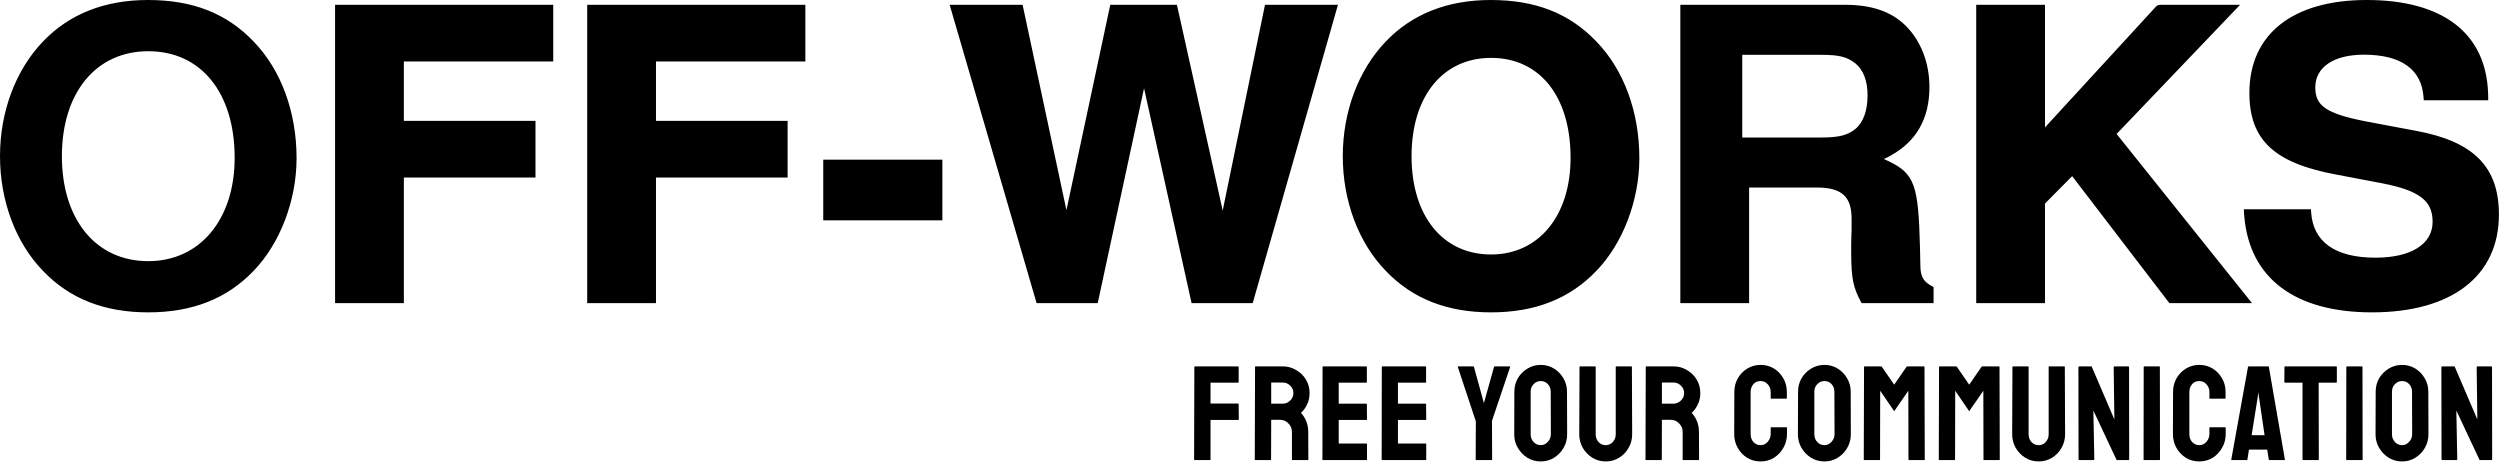 <svg width="254" height="48" viewBox="0 0 254 48" fill="none" xmlns="http://www.w3.org/2000/svg">
<path fill-rule="evenodd" clip-rule="evenodd" d="M25.759 4.212C23.017 1.345 19.574 0 15.024 0C10.645 0 7.032 1.424 4.369 4.215C1.583 7.124 0 11.353 0 15.868C0 20.398 1.592 24.663 4.372 27.524C7.073 30.352 10.601 31.736 15.065 31.736C19.53 31.736 23.058 30.352 25.761 27.522C28.46 24.739 30.131 20.349 30.131 16.071C30.131 11.366 28.555 7.09 25.759 4.212ZM23.841 16.031C23.841 9.438 20.438 5.204 15.065 5.204C9.739 5.204 6.288 9.433 6.288 15.868C6.288 22.303 9.739 26.533 15.065 26.533C20.317 26.533 23.841 22.291 23.841 16.031ZM162.186 4.212C159.444 1.345 156.001 0 151.45 0C147.072 0 143.459 1.424 140.796 4.215C138.01 7.124 136.427 11.353 136.427 15.868C136.427 20.398 138.019 24.663 140.799 27.524C143.5 30.352 147.028 31.736 151.492 31.736C155.957 31.736 159.484 30.352 162.188 27.522C164.887 24.739 166.558 20.349 166.558 16.071C166.558 11.366 164.982 7.09 162.186 4.212ZM143.414 15.868C143.414 9.777 146.592 5.881 151.492 5.881C156.436 5.881 159.57 9.78 159.57 16.031C159.57 21.945 156.321 25.855 151.492 25.855C146.592 25.855 143.414 21.959 143.414 15.868ZM252.792 9.493C252.589 3.372 248.197 0 240.459 0C232.944 0 228.538 3.467 228.538 9.445C228.538 14.228 231.072 16.582 237.418 17.746L242.077 18.632C245.848 19.376 247.153 20.419 247.153 22.535C247.153 24.787 244.993 26.18 241.34 26.18C237.252 26.18 235.01 24.567 234.813 21.578L234.792 21.261H227.973L227.994 21.62L228.02 21.986C228.559 28.282 233.175 31.736 241.004 31.736C249.075 31.736 253.89 28.059 253.89 21.803C253.89 16.961 251.337 14.387 245.515 13.3L240.348 12.33C236.315 11.53 235.233 10.752 235.233 8.876C235.233 6.845 237.083 5.556 240.166 5.556C243.969 5.556 246.035 7.054 246.232 9.874L246.254 10.19H252.802L252.8 9.849L252.792 9.493ZM81.825 0.488V6.247H66.648V12.277H80.022V18.036H66.648V30.801H59.66V0.488H81.825ZM207.771 12.944V0.488H200.784V30.801H207.771V20.679L210.531 17.895L220.411 30.801H228.805L215.048 13.611L227.592 0.488H219.371L219.11 0.601L207.771 12.944ZM96.485 0.488H103.897L108.35 21.354L112.803 0.488H119.575L124.226 21.394L128.523 0.488H135.936L127.273 30.801H121.065L116.235 8.965L111.527 30.801H105.319L96.485 0.488ZM187.465 0.488C190.166 0.488 192.179 1.177 193.627 2.623C195.164 4.157 196.031 6.399 196.031 8.835C196.031 12.062 194.699 14.389 192.034 15.84L191.708 16.009L191.399 16.155L191.842 16.358C194.54 17.636 194.911 18.814 195.071 25.152L195.109 26.926C195.109 28.001 195.361 28.519 196.106 28.973L196.451 29.167V30.801H189.138L189.041 30.617C188.288 29.198 188.098 28.299 188.081 25.79L188.08 24.994L188.092 24.181C188.095 24.051 188.099 23.924 188.104 23.799L188.121 23.43V22.21C188.121 20.046 187.182 19.122 184.847 19.056L184.572 19.053H177.71V30.801H170.722V0.488H187.465ZM177.011 5.57H184.949C186.83 5.57 187.611 5.751 188.485 6.421C189.327 7.101 189.743 8.21 189.743 9.689C189.743 11.233 189.318 12.448 188.484 13.121C187.737 13.718 186.914 13.941 185.306 13.968L184.949 13.971H177.011V5.57ZM56.209 0.488V6.247H41.032V12.277H54.406V18.036H41.032V30.801H34.044V0.488H56.209ZM95.745 22.386V16.221H83.642V22.386H95.745Z" fill="black"/>
<path d="M121.388 46.745C121.343 46.745 121.32 46.722 121.32 46.677L121.347 37.278C121.347 37.242 121.366 37.224 121.402 37.224H125.78C125.825 37.224 125.848 37.242 125.848 37.278V38.824C125.848 38.861 125.83 38.879 125.793 38.879H122.989V40.999H125.793C125.83 40.999 125.848 41.022 125.848 41.068L125.862 42.614C125.862 42.65 125.839 42.668 125.793 42.668H122.989V46.677C122.989 46.722 122.966 46.745 122.921 46.745H121.388ZM127.54 46.745C127.503 46.745 127.485 46.722 127.485 46.677L127.513 37.278C127.513 37.242 127.531 37.224 127.567 37.224H130.331C130.823 37.224 131.275 37.347 131.685 37.593C132.105 37.83 132.438 38.154 132.684 38.564C132.93 38.965 133.053 39.422 133.053 39.932C133.053 40.27 133.003 40.575 132.903 40.849C132.802 41.113 132.684 41.341 132.547 41.533C132.41 41.715 132.287 41.852 132.178 41.943C132.67 42.49 132.916 43.133 132.916 43.872L132.93 46.677C132.93 46.722 132.907 46.745 132.862 46.745H131.316C131.279 46.745 131.261 46.731 131.261 46.704V43.872C131.261 43.544 131.142 43.261 130.905 43.024C130.677 42.778 130.395 42.655 130.057 42.655H129.154L129.141 46.677C129.141 46.722 129.122 46.745 129.086 46.745H127.54ZM129.154 41.013H130.331C130.613 41.013 130.864 40.908 131.083 40.698C131.302 40.489 131.411 40.233 131.411 39.932C131.411 39.64 131.302 39.389 131.083 39.18C130.873 38.97 130.623 38.865 130.331 38.865H129.154V41.013ZM134.413 46.745C134.377 46.745 134.359 46.722 134.359 46.677L134.372 37.278C134.372 37.242 134.39 37.224 134.427 37.224H138.818C138.855 37.224 138.873 37.246 138.873 37.292V38.824C138.873 38.861 138.855 38.879 138.818 38.879H136.014V41.013H138.818C138.855 41.013 138.873 41.031 138.873 41.068L138.887 42.614C138.887 42.65 138.869 42.668 138.832 42.668H136.014V45.062H138.832C138.869 45.062 138.887 45.085 138.887 45.131V46.69C138.887 46.727 138.869 46.745 138.832 46.745H134.413ZM140.432 46.745C140.395 46.745 140.377 46.722 140.377 46.677L140.391 37.278C140.391 37.242 140.409 37.224 140.445 37.224H144.837C144.873 37.224 144.891 37.246 144.891 37.292V38.824C144.891 38.861 144.873 38.879 144.837 38.879H142.032V41.013H144.837C144.873 41.013 144.891 41.031 144.891 41.068L144.905 42.614C144.905 42.65 144.887 42.668 144.85 42.668H142.032V45.062H144.85C144.887 45.062 144.905 45.085 144.905 45.131V46.69C144.905 46.727 144.887 46.745 144.85 46.745H140.432ZM149.972 46.745C149.944 46.745 149.931 46.727 149.931 46.69L149.944 42.805L148.111 37.278C148.102 37.242 148.116 37.224 148.152 37.224H149.671C149.716 37.224 149.744 37.242 149.753 37.278L150.765 40.958L151.791 37.278C151.8 37.242 151.823 37.224 151.86 37.224H153.392C153.428 37.224 153.442 37.242 153.433 37.278L151.586 42.75L151.6 46.69C151.6 46.727 151.581 46.745 151.545 46.745H149.972ZM156.541 46.882C156.048 46.882 155.597 46.759 155.186 46.513C154.785 46.257 154.461 45.924 154.215 45.514C153.969 45.094 153.846 44.634 153.846 44.132L153.859 39.795C153.859 39.294 153.978 38.838 154.215 38.427C154.461 38.017 154.79 37.689 155.2 37.442C155.61 37.196 156.057 37.073 156.541 37.073C157.033 37.073 157.48 37.196 157.881 37.442C158.283 37.689 158.602 38.017 158.839 38.427C159.085 38.838 159.208 39.294 159.208 39.795L159.222 44.132C159.222 44.634 159.099 45.094 158.853 45.514C158.615 45.924 158.292 46.257 157.881 46.513C157.48 46.759 157.033 46.882 156.541 46.882ZM156.541 45.227C156.814 45.227 157.051 45.117 157.252 44.898C157.462 44.67 157.567 44.415 157.567 44.132L157.553 39.795C157.553 39.494 157.457 39.239 157.266 39.029C157.074 38.819 156.832 38.715 156.541 38.715C156.258 38.715 156.016 38.819 155.816 39.029C155.615 39.23 155.515 39.485 155.515 39.795V44.132C155.515 44.433 155.615 44.693 155.816 44.912C156.016 45.122 156.258 45.227 156.541 45.227ZM163.133 46.882C162.65 46.882 162.203 46.759 161.792 46.513C161.382 46.257 161.054 45.92 160.807 45.5C160.57 45.081 160.452 44.62 160.452 44.118L160.479 37.278C160.479 37.242 160.497 37.224 160.534 37.224H162.066C162.102 37.224 162.121 37.242 162.121 37.278V44.118C162.121 44.428 162.216 44.693 162.408 44.912C162.609 45.122 162.85 45.227 163.133 45.227C163.425 45.227 163.667 45.122 163.858 44.912C164.059 44.693 164.159 44.428 164.159 44.118V37.278C164.159 37.242 164.177 37.224 164.214 37.224H165.746C165.783 37.224 165.801 37.242 165.801 37.278L165.828 44.118C165.828 44.629 165.705 45.094 165.459 45.514C165.222 45.933 164.898 46.266 164.487 46.513C164.086 46.759 163.635 46.882 163.133 46.882ZM167.237 46.745C167.2 46.745 167.182 46.722 167.182 46.677L167.209 37.278C167.209 37.242 167.228 37.224 167.264 37.224H170.027C170.52 37.224 170.971 37.347 171.382 37.593C171.801 37.83 172.134 38.154 172.381 38.564C172.627 38.965 172.75 39.422 172.75 39.932C172.75 40.27 172.7 40.575 172.599 40.849C172.499 41.113 172.381 41.341 172.244 41.533C172.107 41.715 171.984 41.852 171.874 41.943C172.367 42.49 172.613 43.133 172.613 43.872L172.627 46.677C172.627 46.722 172.604 46.745 172.558 46.745H171.012C170.976 46.745 170.958 46.731 170.958 46.704V43.872C170.958 43.544 170.839 43.261 170.602 43.024C170.374 42.778 170.091 42.655 169.754 42.655H168.851L168.837 46.677C168.837 46.722 168.819 46.745 168.783 46.745H167.237ZM168.851 41.013H170.027C170.31 41.013 170.561 40.908 170.78 40.698C170.999 40.489 171.108 40.233 171.108 39.932C171.108 39.64 170.999 39.389 170.78 39.18C170.57 38.97 170.319 38.865 170.027 38.865H168.851V41.013ZM178.877 46.882C178.375 46.882 177.919 46.759 177.509 46.513C177.107 46.257 176.788 45.92 176.551 45.5C176.314 45.081 176.195 44.611 176.195 44.091L176.209 39.823C176.209 39.321 176.323 38.865 176.551 38.455C176.788 38.035 177.107 37.702 177.509 37.456C177.919 37.201 178.375 37.073 178.877 37.073C179.378 37.073 179.83 37.196 180.231 37.442C180.632 37.689 180.952 38.022 181.189 38.441C181.426 38.851 181.544 39.312 181.544 39.823V40.452C181.544 40.489 181.526 40.507 181.49 40.507H179.958C179.921 40.507 179.903 40.489 179.903 40.452V39.823C179.903 39.522 179.803 39.262 179.602 39.043C179.41 38.824 179.169 38.715 178.877 38.715C178.548 38.715 178.298 38.829 178.124 39.057C177.951 39.276 177.864 39.531 177.864 39.823V44.091C177.864 44.428 177.96 44.702 178.152 44.912C178.352 45.122 178.594 45.227 178.877 45.227C179.169 45.227 179.41 45.112 179.602 44.885C179.803 44.647 179.903 44.383 179.903 44.091V43.462C179.903 43.425 179.921 43.407 179.958 43.407H181.503C181.54 43.407 181.558 43.425 181.558 43.462V44.091C181.558 44.611 181.435 45.081 181.189 45.5C180.952 45.92 180.632 46.257 180.231 46.513C179.83 46.759 179.378 46.882 178.877 46.882ZM185.363 46.882C184.871 46.882 184.419 46.759 184.009 46.513C183.607 46.257 183.284 45.924 183.037 45.514C182.791 45.094 182.668 44.634 182.668 44.132L182.682 39.795C182.682 39.294 182.8 38.838 183.037 38.427C183.284 38.017 183.612 37.689 184.022 37.442C184.433 37.196 184.88 37.073 185.363 37.073C185.856 37.073 186.302 37.196 186.704 37.442C187.105 37.689 187.424 38.017 187.661 38.427C187.908 38.838 188.031 39.294 188.031 39.795L188.044 44.132C188.044 44.634 187.921 45.094 187.675 45.514C187.438 45.924 187.114 46.257 186.704 46.513C186.302 46.759 185.856 46.882 185.363 46.882ZM185.363 45.227C185.637 45.227 185.874 45.117 186.074 44.898C186.284 44.67 186.389 44.415 186.389 44.132L186.375 39.795C186.375 39.494 186.28 39.239 186.088 39.029C185.897 38.819 185.655 38.715 185.363 38.715C185.08 38.715 184.839 38.819 184.638 39.029C184.437 39.23 184.337 39.485 184.337 39.795V44.132C184.337 44.433 184.437 44.693 184.638 44.912C184.839 45.122 185.08 45.227 185.363 45.227ZM189.413 46.745C189.376 46.745 189.358 46.722 189.358 46.677L189.386 37.278C189.386 37.242 189.404 37.224 189.44 37.224H191.109C191.146 37.224 191.178 37.242 191.205 37.278L192.45 39.084L193.695 37.278C193.722 37.242 193.754 37.224 193.791 37.224H195.473C195.51 37.224 195.528 37.242 195.528 37.278L195.555 46.677C195.555 46.722 195.537 46.745 195.501 46.745H193.955C193.918 46.745 193.9 46.722 193.9 46.677L193.886 39.7L192.45 41.779L191.027 39.7L191.013 46.677C191.013 46.722 190.995 46.745 190.959 46.745H189.413ZM197.034 46.745C196.998 46.745 196.98 46.722 196.98 46.677L197.007 37.278C197.007 37.242 197.025 37.224 197.062 37.224H198.731C198.767 37.224 198.799 37.242 198.827 37.278L200.071 39.084L201.316 37.278C201.344 37.242 201.376 37.224 201.412 37.224H203.095C203.131 37.224 203.15 37.242 203.15 37.278L203.177 46.677C203.177 46.722 203.159 46.745 203.122 46.745H201.576C201.54 46.745 201.522 46.722 201.522 46.677L201.508 39.7L200.071 41.779L198.649 39.7L198.635 46.677C198.635 46.722 198.617 46.745 198.58 46.745H197.034ZM207.118 46.882C206.635 46.882 206.188 46.759 205.778 46.513C205.367 46.257 205.039 45.92 204.793 45.5C204.556 45.081 204.437 44.62 204.437 44.118L204.464 37.278C204.464 37.242 204.483 37.224 204.519 37.224H206.051C206.088 37.224 206.106 37.242 206.106 37.278V44.118C206.106 44.428 206.202 44.693 206.393 44.912C206.594 45.122 206.836 45.227 207.118 45.227C207.41 45.227 207.652 45.122 207.843 44.912C208.044 44.693 208.144 44.428 208.144 44.118V37.278C208.144 37.242 208.163 37.224 208.199 37.224H209.731C209.768 37.224 209.786 37.242 209.786 37.278L209.813 44.118C209.813 44.629 209.69 45.094 209.444 45.514C209.207 45.933 208.883 46.266 208.473 46.513C208.071 46.759 207.62 46.882 207.118 46.882ZM211.29 46.745C211.217 46.745 211.181 46.713 211.181 46.649L211.167 37.333C211.167 37.26 211.204 37.224 211.277 37.224H212.508L214.82 42.614L214.751 37.333C214.751 37.26 214.793 37.224 214.875 37.224H216.229C216.284 37.224 216.311 37.26 216.311 37.333L216.325 46.663C216.325 46.718 216.302 46.745 216.256 46.745H215.052L212.686 41.711L212.782 46.636C212.782 46.709 212.74 46.745 212.658 46.745H211.29ZM217.855 46.745C217.81 46.745 217.787 46.722 217.787 46.677L217.8 37.278C217.8 37.242 217.819 37.224 217.855 37.224H219.387C219.424 37.224 219.442 37.242 219.442 37.278L219.456 46.677C219.456 46.722 219.437 46.745 219.401 46.745H217.855ZM223.45 46.882C222.948 46.882 222.492 46.759 222.082 46.513C221.681 46.257 221.361 45.92 221.124 45.5C220.887 45.081 220.769 44.611 220.769 44.091L220.782 39.823C220.782 39.321 220.896 38.865 221.124 38.455C221.361 38.035 221.681 37.702 222.082 37.456C222.492 37.201 222.948 37.073 223.45 37.073C223.952 37.073 224.403 37.196 224.804 37.442C225.206 37.689 225.525 38.022 225.762 38.441C225.999 38.851 226.118 39.312 226.118 39.823V40.452C226.118 40.489 226.099 40.507 226.063 40.507H224.531C224.494 40.507 224.476 40.489 224.476 40.452V39.823C224.476 39.522 224.376 39.262 224.175 39.043C223.983 38.824 223.742 38.715 223.45 38.715C223.122 38.715 222.871 38.829 222.697 39.057C222.524 39.276 222.438 39.531 222.438 39.823V44.091C222.438 44.428 222.533 44.702 222.725 44.912C222.925 45.122 223.167 45.227 223.45 45.227C223.742 45.227 223.983 45.112 224.175 44.885C224.376 44.647 224.476 44.383 224.476 44.091V43.462C224.476 43.425 224.494 43.407 224.531 43.407H226.077C226.113 43.407 226.131 43.425 226.131 43.462V44.091C226.131 44.611 226.008 45.081 225.762 45.5C225.525 45.92 225.206 46.257 224.804 46.513C224.403 46.759 223.952 46.882 223.45 46.882ZM226.7 46.677L228.396 37.278C228.405 37.242 228.428 37.224 228.464 37.224H230.448C230.485 37.224 230.507 37.242 230.516 37.278L232.144 46.677C232.154 46.722 232.135 46.745 232.09 46.745H230.571C230.535 46.745 230.512 46.722 230.503 46.677L230.352 45.678H228.492L228.341 46.677C228.332 46.722 228.309 46.745 228.273 46.745H226.754C226.718 46.745 226.7 46.722 226.7 46.677ZM228.765 44.214H230.079L229.518 40.37L229.436 39.864L229.381 40.37L228.765 44.214ZM233.99 46.745C233.954 46.745 233.935 46.722 233.935 46.677V38.879H232.157C232.111 38.879 232.088 38.856 232.088 38.81L232.102 37.278C232.102 37.242 232.12 37.224 232.157 37.224H237.355C237.401 37.224 237.424 37.242 237.424 37.278V38.81C237.424 38.856 237.406 38.879 237.369 38.879H235.577L235.591 46.677C235.591 46.722 235.572 46.745 235.536 46.745H233.99ZM238.442 46.745C238.396 46.745 238.373 46.722 238.373 46.677L238.387 37.278C238.387 37.242 238.405 37.224 238.442 37.224H239.974C240.01 37.224 240.028 37.242 240.028 37.278L240.042 46.677C240.042 46.722 240.024 46.745 239.987 46.745H238.442ZM244.05 46.882C243.557 46.882 243.106 46.759 242.696 46.513C242.294 46.257 241.971 45.924 241.724 45.514C241.478 45.094 241.355 44.634 241.355 44.132L241.369 39.795C241.369 39.294 241.487 38.838 241.724 38.427C241.971 38.017 242.299 37.689 242.709 37.442C243.12 37.196 243.567 37.073 244.05 37.073C244.542 37.073 244.989 37.196 245.391 37.442C245.792 37.689 246.111 38.017 246.348 38.427C246.595 38.838 246.718 39.294 246.718 39.795L246.731 44.132C246.731 44.634 246.608 45.094 246.362 45.514C246.125 45.924 245.801 46.257 245.391 46.513C244.989 46.759 244.542 46.882 244.05 46.882ZM244.05 45.227C244.324 45.227 244.561 45.117 244.761 44.898C244.971 44.67 245.076 44.415 245.076 44.132L245.062 39.795C245.062 39.494 244.967 39.239 244.775 39.029C244.583 38.819 244.342 38.715 244.05 38.715C243.767 38.715 243.526 38.819 243.325 39.029C243.124 39.23 243.024 39.485 243.024 39.795V44.132C243.024 44.433 243.124 44.693 243.325 44.912C243.526 45.122 243.767 45.227 244.05 45.227ZM248.168 46.745C248.095 46.745 248.059 46.713 248.059 46.649L248.045 37.333C248.045 37.26 248.082 37.224 248.155 37.224H249.386L251.698 42.614L251.629 37.333C251.629 37.26 251.67 37.224 251.752 37.224H253.107C253.162 37.224 253.189 37.26 253.189 37.333L253.203 46.663C253.203 46.718 253.18 46.745 253.134 46.745H251.93L249.564 41.711L249.659 46.636C249.659 46.709 249.618 46.745 249.536 46.745H248.168Z" fill="black"/>
</svg>
